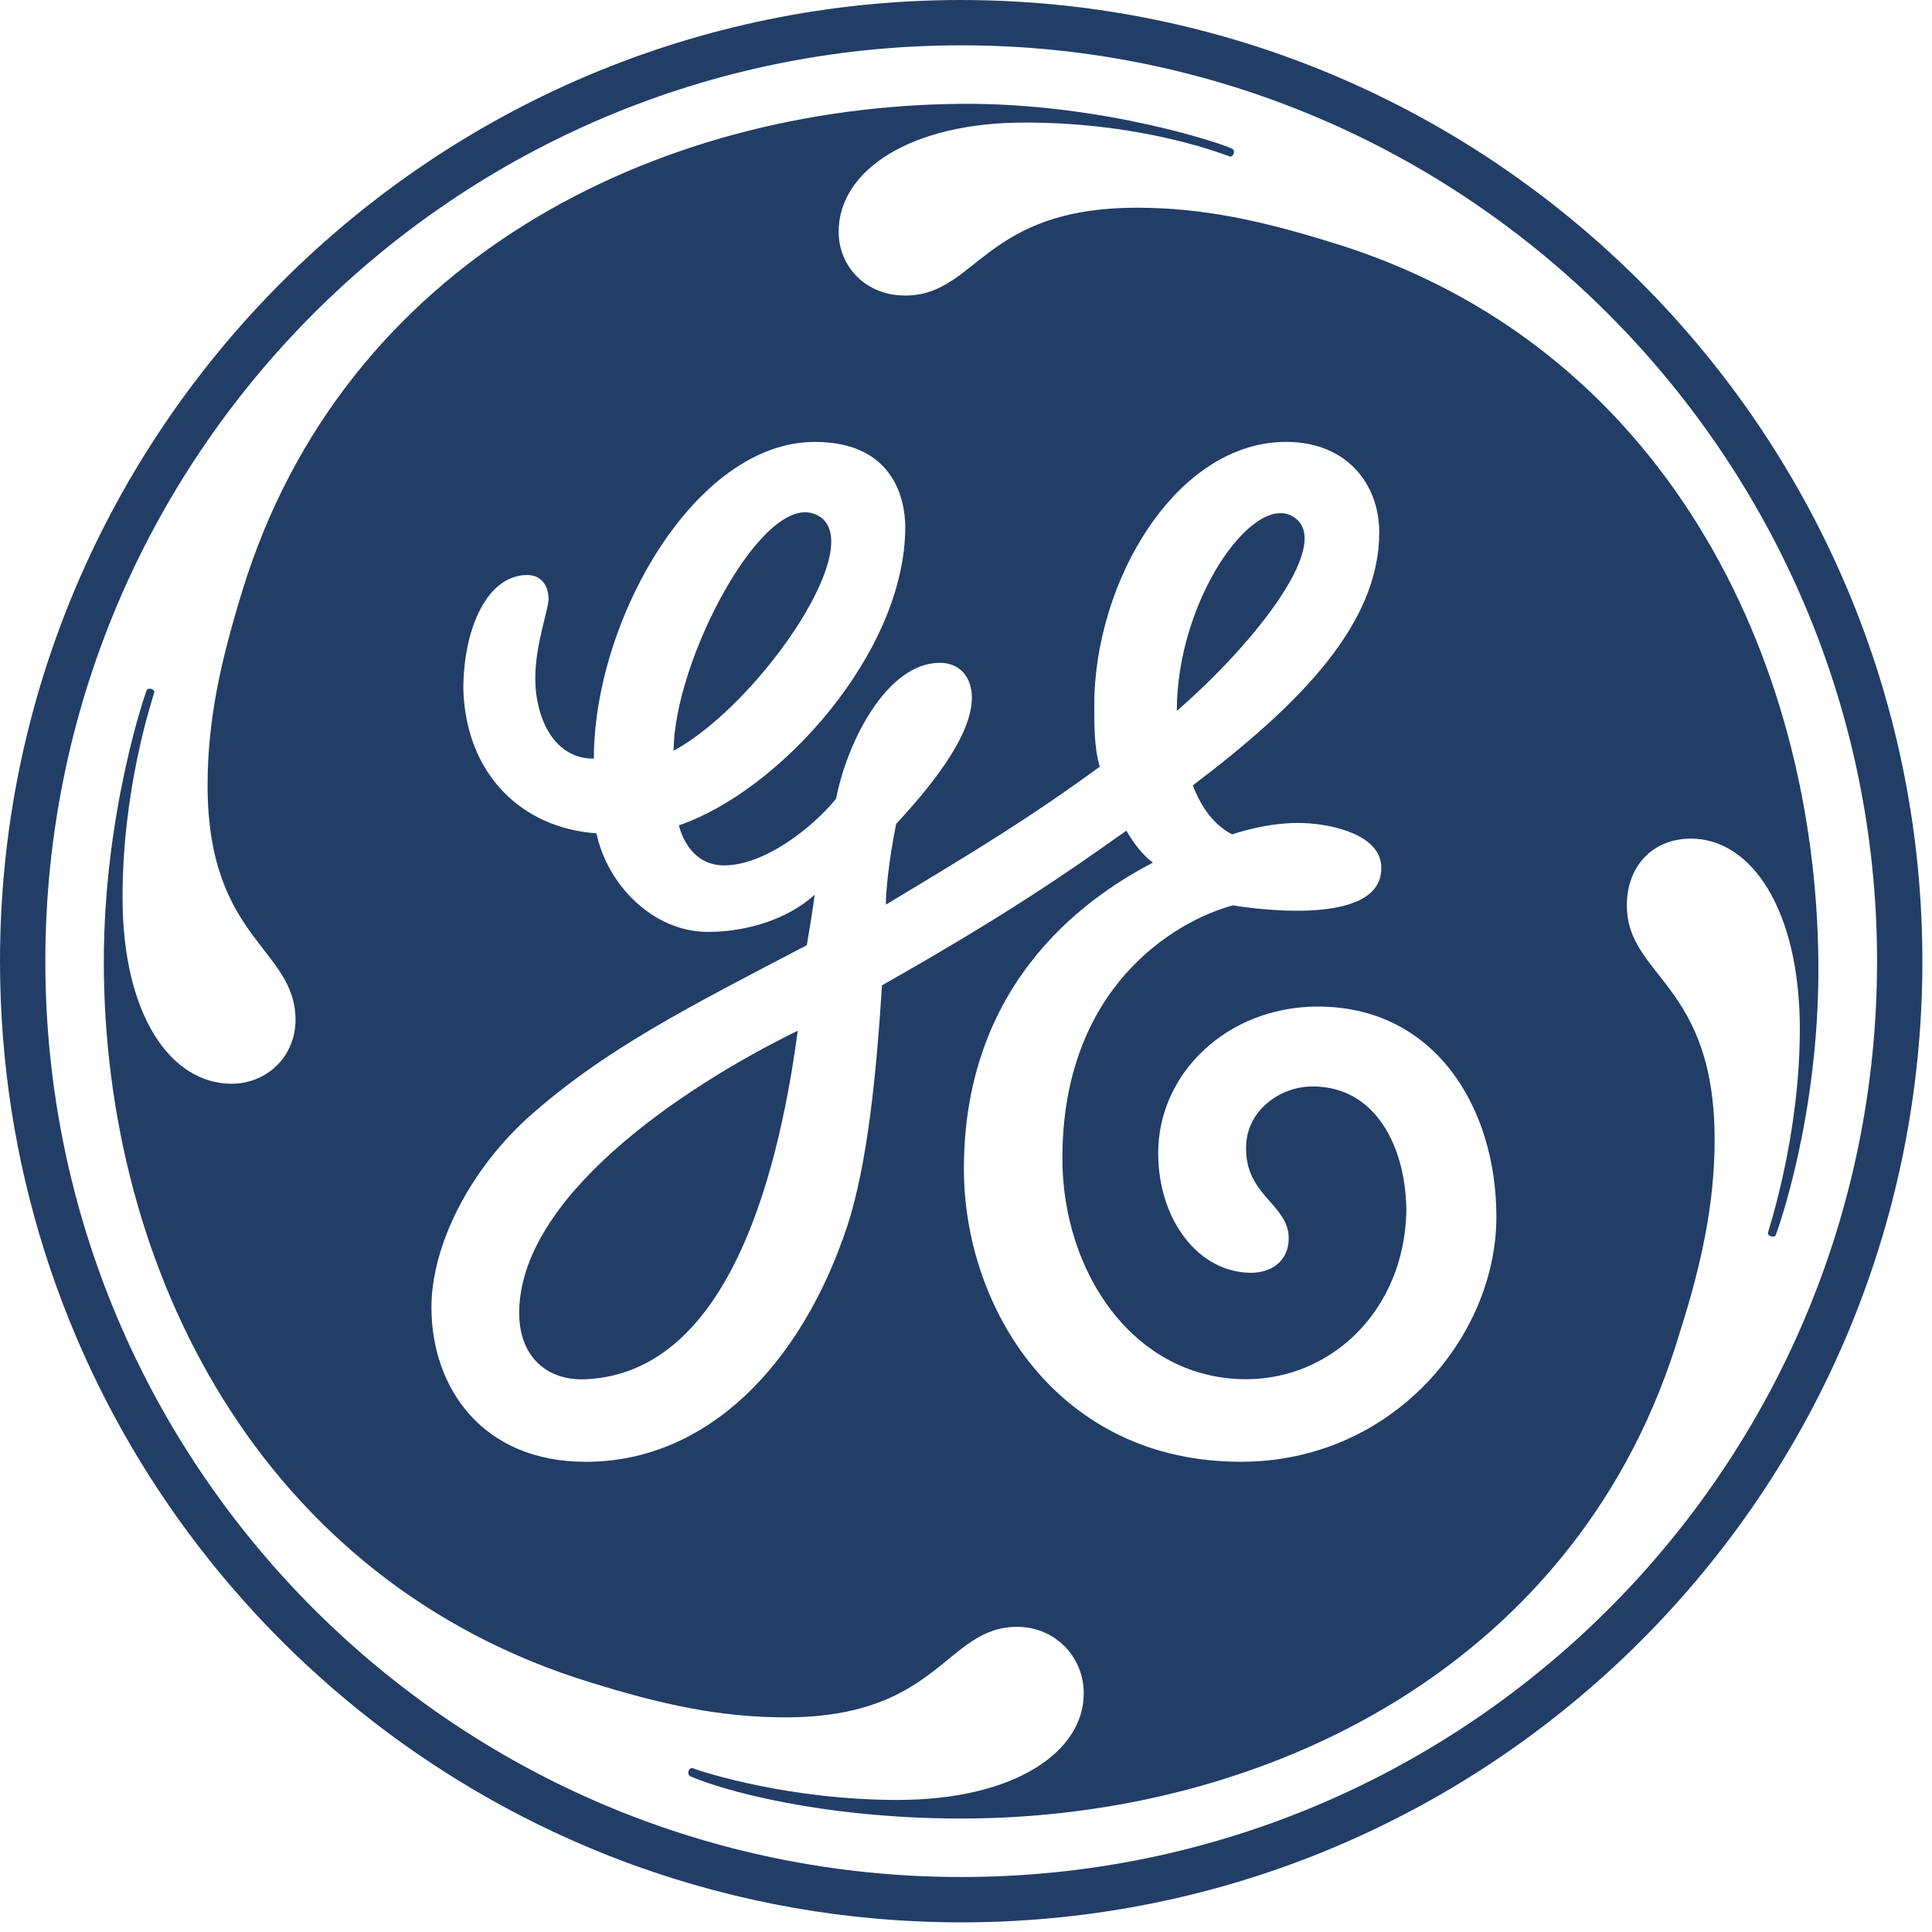 <svg width="87" height="87" viewBox="0 0 87 87" fill="none" xmlns="http://www.w3.org/2000/svg">
<g clip-path="url(#clip0_711_4309)">
<path d="M36.624 23.126C34.239 22.331 30.335 29.85 30.335 33.807C34.289 31.65 39.444 24.066 36.624 23.126Z" fill="#223E67"/>
<path d="M58.143 23.218C56.325 22.318 52.993 27.092 52.993 32.014C56.59 28.892 60.215 24.256 58.143 23.218Z" fill="#223E67"/>
<path d="M23.38 59.125C23.38 61.042 24.581 62.19 26.376 62.109C32.536 61.831 34.966 53.604 35.923 46.414C30.526 49.055 23.38 53.975 23.38 59.125Z" fill="#223E67"/>
<path d="M35.37 77.334C42.322 77.334 42.568 73.258 45.806 73.258C47.483 73.258 48.802 74.578 48.802 76.254C48.802 78.895 45.682 81.053 40.409 81.053C35.611 81.053 31.733 79.832 31.189 79.621C31.134 79.597 31.04 79.659 31.01 79.738C30.966 79.844 31.017 79.948 31.072 79.98C32.415 80.583 36.931 81.89 43.289 81.89C57.071 81.89 71.218 74.933 75.66 59.948C76.614 56.952 77.212 54.194 77.212 51.32C77.212 44.248 73.259 44.006 73.259 40.769C73.259 38.967 74.456 37.764 76.14 37.764C78.891 37.764 81.035 41.002 81.048 46.288C81.06 51.178 79.617 55.447 79.612 55.514C79.612 55.583 79.634 55.632 79.74 55.669C79.876 55.713 79.944 55.664 79.961 55.627C79.981 55.583 81.954 50.286 81.883 43.285C81.754 29.613 74.933 15.465 59.941 10.909C56.827 9.946 54.185 9.354 51.197 9.354C44.239 9.354 43.999 13.308 40.761 13.308C38.968 13.308 37.765 11.988 37.765 10.434C37.765 7.673 41.003 5.514 46.158 5.519C51.677 5.519 55.323 7.043 55.391 7.049C55.426 7.056 55.5 7.043 55.551 6.927C55.588 6.829 55.551 6.748 55.514 6.717C55.299 6.545 49.693 4.626 43.285 4.676C29.496 4.784 15.465 11.752 10.908 26.62C9.952 29.735 9.348 32.374 9.348 35.372C9.348 42.327 13.307 42.686 13.307 45.928C13.307 47.606 11.987 48.802 10.432 48.802C7.675 48.802 5.518 45.687 5.518 40.409C5.518 35.61 6.777 31.743 6.949 31.181C6.954 31.149 6.931 31.063 6.825 31.027C6.721 30.989 6.636 31.027 6.611 31.063C6.581 31.112 4.681 36.509 4.675 43.286C4.67 57.194 11.749 71.217 26.621 75.772C29.735 76.735 32.374 77.334 35.37 77.334ZM19.428 58.87C19.428 56.236 20.988 52.881 23.739 50.36C27.216 47.244 31.053 45.327 36.331 42.564C36.455 41.849 36.572 41.126 36.688 40.288C35.369 41.485 33.452 41.965 31.89 41.965C29.375 41.965 27.339 39.806 26.859 37.526C23.504 37.29 20.988 34.886 20.864 31.049C20.864 28.291 21.944 25.894 23.739 25.894C24.461 25.894 24.702 26.491 24.702 26.971C24.702 27.454 24.103 29.007 24.103 30.568C24.103 32.128 24.818 34.164 26.742 34.164C26.742 27.936 31.293 19.9 36.688 19.9C40.283 19.9 40.764 22.541 40.764 23.737C40.764 29.373 35.128 35.607 30.57 37.167C30.692 37.65 31.174 38.969 32.611 38.969C34.413 38.969 36.572 37.291 37.651 35.966C38.132 33.448 39.927 29.848 42.32 29.848C43.289 29.848 43.764 30.57 43.764 31.408C43.764 33.208 41.79 35.545 40.354 37.105C40.001 38.858 39.891 40.213 39.891 40.737C44.084 38.22 46.403 36.801 49.523 34.526C49.276 33.688 49.276 32.726 49.276 31.77C49.276 26.134 52.993 19.899 57.909 19.899C60.667 19.899 62.109 21.818 62.109 23.975C62.109 28.052 58.632 31.646 53.715 35.366C54.074 36.32 54.653 37.149 55.487 37.573C55.487 37.573 57.095 37.001 58.687 37.062C60.118 37.117 62.098 37.629 62.197 38.962C62.411 41.99 55.542 40.769 55.517 40.769C52.878 41.484 47.84 44.481 47.84 52.158C47.84 57.315 51.076 62.107 56.115 62.107C59.945 62.107 63.213 59.024 63.33 54.584C63.33 51.71 61.985 48.924 59.111 48.924C57.673 48.924 56.224 49.952 56.12 51.489C55.964 53.819 58.032 54.196 58.032 55.762C58.032 56.833 57.194 57.315 56.348 57.315C53.957 57.315 52.155 54.918 52.155 51.92C52.155 48.325 55.27 45.327 59.346 45.327C64.624 45.327 67.382 49.879 67.384 54.791C67.384 60.188 62.71 65.825 55.876 65.825C47.597 65.825 43.405 58.868 43.405 52.634C43.405 43.883 49.4 40.164 51.915 38.845C51.44 38.486 51.078 38.008 50.719 37.408C47.84 39.451 45.225 41.249 39.717 44.371C39.471 48.213 39.087 52.4 38.132 55.275C36.091 61.393 31.89 65.827 26.378 65.827C21.704 65.828 19.428 62.473 19.428 58.87Z" fill="#223E67"/>
<path d="M27.173 83.467C27.255 83.5 27.336 83.535 27.419 83.567C27.572 83.628 27.728 83.685 27.882 83.744C28.06 83.812 28.237 83.881 28.416 83.946C28.479 83.969 28.542 83.99 28.604 84.012C33.191 85.665 38.133 86.566 43.283 86.566C67.192 86.564 86.567 67.188 86.567 43.287C86.567 20.243 68.458 1.349 45.741 0.071C44.927 0.026 44.108 0 43.283 0C19.424 0.002 0 19.42 0 43.287C0 61.497 11.247 77.078 27.173 83.467ZM43.287 2.041C66.062 2.041 84.526 20.622 84.526 43.285C84.526 66.066 66.062 84.524 43.287 84.524C20.506 84.524 2.042 66.066 2.042 43.285C2.042 20.499 20.506 2.041 43.287 2.041Z" fill="#223E67"/>
</g>
<defs>
<clipPath id="clip0_711_4309">
<rect width="86.567" height="86.566" fill="white"/>
</clipPath>
</defs>
</svg>
